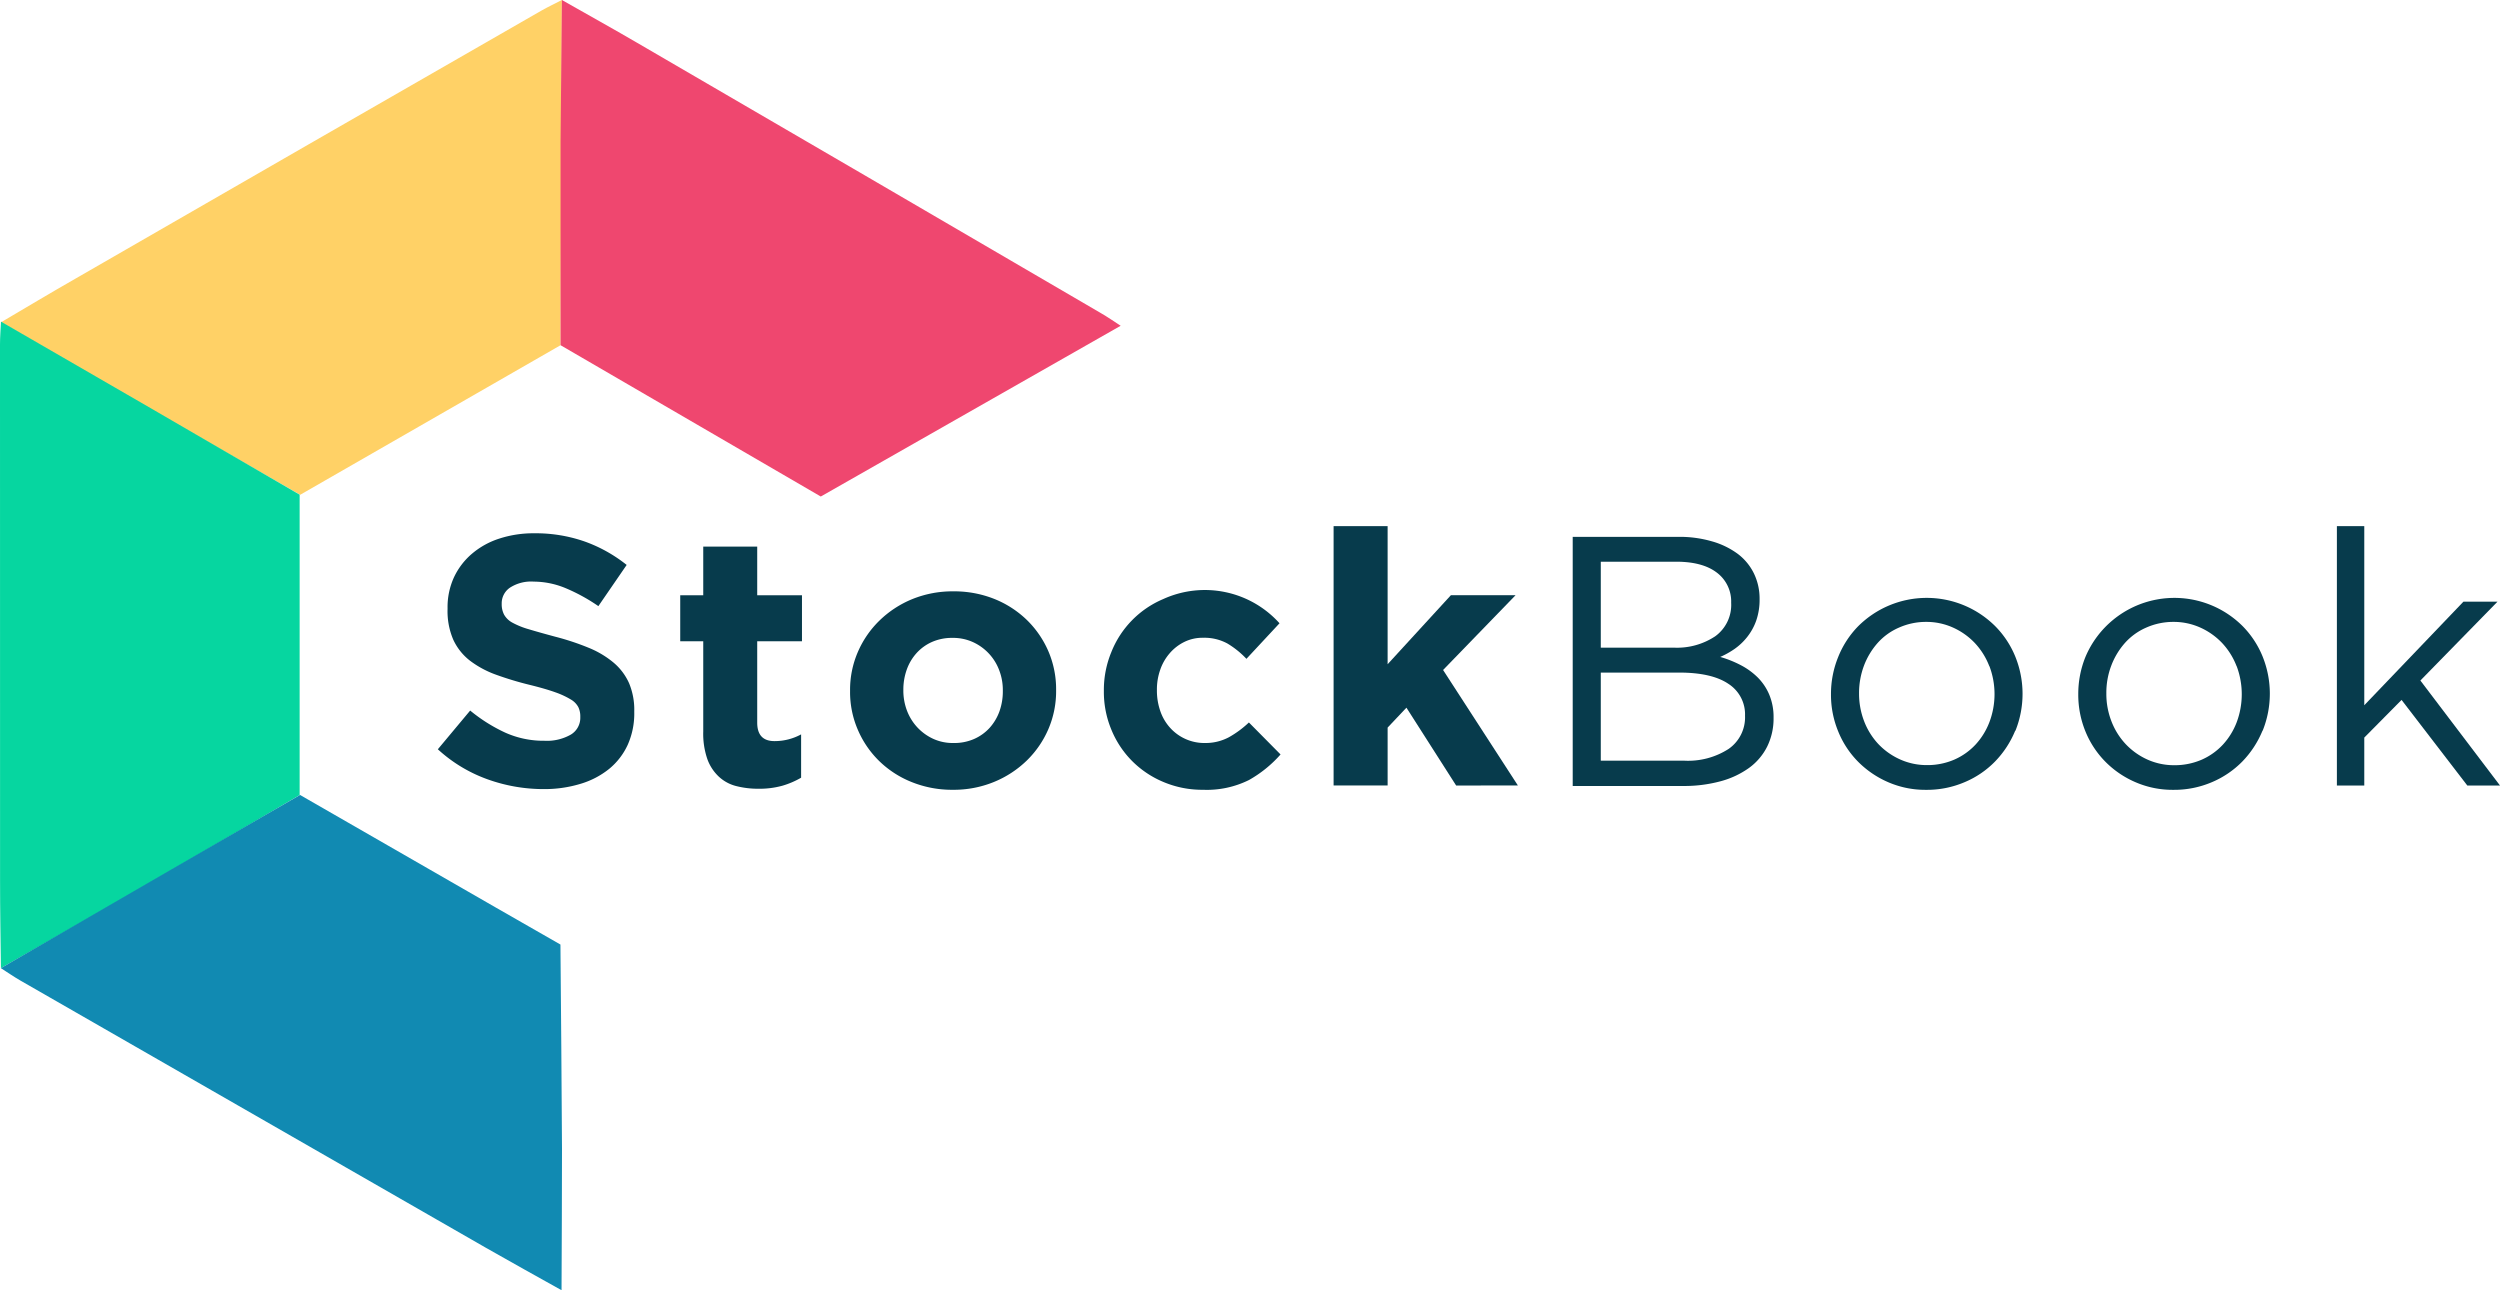 <svg xmlns="http://www.w3.org/2000/svg" viewBox="0 0 434.52 224.25"><defs><style>.cls-1{fill:#ffd166;}.cls-2{fill:#06d6a0;}.cls-3{fill:#118ab2;}.cls-4{fill:#ef476f;}.cls-5{fill:#073b4c;}</style></defs><g id="Layer_2" data-name="Layer 2"><g id="Layer_1-2" data-name="Layer 1"><path class="cls-1" d="M.2,56c4.32-2.54,8.62-5.12,13-7.62Q53.63,25.07,94.09,1.85C95.25,1.19,96.47.62,97.66,0q-.1,30-.23,60L52.17,86Q36.77,77.2,21.36,68.36C14.28,64.27,7.25,60.09.2,56Z"/><path class="cls-2" d="M.16,168.26c-.06-5-.15-10-.15-15Q0,106.56,0,59.9c0-1.34.11-2.68.17-4q26,15,51.91,30.08l0,52.21c-10.22,6-20.42,12-30.66,17.92C14.39,160.19,7.26,164.21.16,168.26Z"/><path class="cls-3" d="M97.6,224.25c-4.37-2.45-8.77-4.87-13.12-7.36L3.55,170.43c-1.16-.67-2.27-1.44-3.4-2.16,17.31-10,34.66-20.09,52-30.1,15.09,8.65,30.16,17.38,45.26,26,.09,11.84.22,23.68.27,35.52C97.69,207.9,97.62,216.07,97.6,224.25Z"/><path class="cls-4" d="M97.66,0c4.36,2.48,8.77,4.92,13.1,7.45q40.33,23.46,80.63,47c1.16.67,2.26,1.44,3.39,2.17L142.66,86.3,97.43,60c0-11.84,0-23.63,0-35.46C97.49,16.36,97.59,8.18,97.66,0Z"/><path class="cls-5" d="M109.1,129.46a11.72,11.72,0,0,1-3.25,4.2,14.55,14.55,0,0,1-5,2.59,21.49,21.49,0,0,1-6.41.9,28.72,28.72,0,0,1-9.7-1.7,25.52,25.52,0,0,1-8.64-5.22l5.62-6.73a28,28,0,0,0,6.08,3.83,16.21,16.21,0,0,0,6.82,1.42,8.36,8.36,0,0,0,4.61-1.08,3.4,3.4,0,0,0,1.63-3v-.13a3.68,3.68,0,0,0-.34-1.63,3.4,3.4,0,0,0-1.3-1.33,14.35,14.35,0,0,0-2.66-1.24c-1.14-.41-2.61-.84-4.43-1.29a56.57,56.57,0,0,1-5.94-1.79,17,17,0,0,1-4.52-2.44,9.82,9.82,0,0,1-2.88-3.62,12.55,12.55,0,0,1-1-5.37v-.12a12.44,12.44,0,0,1,1.1-5.34A12.14,12.14,0,0,1,82,96.27a13.87,13.87,0,0,1,4.76-2.65,19.08,19.08,0,0,1,6.1-.93,25.76,25.76,0,0,1,8.74,1.42,25.33,25.33,0,0,1,7.32,4.08L104,105.35a31.32,31.32,0,0,0-5.68-3.12,14.56,14.56,0,0,0-5.56-1.14,6.74,6.74,0,0,0-4.17,1.08,3.29,3.29,0,0,0-1.39,2.68V105a3.88,3.88,0,0,0,.41,1.82A3.61,3.61,0,0,0,89,108.19a13.71,13.71,0,0,0,2.88,1.17c1.22.37,2.75.8,4.61,1.3a44.53,44.53,0,0,1,5.85,1.94,16.28,16.28,0,0,1,4.34,2.6,10,10,0,0,1,2.66,3.55,12,12,0,0,1,.9,4.88v.12A13.33,13.33,0,0,1,109.1,129.46Z"/><path class="cls-5" d="M136,136.56a14.81,14.81,0,0,1-4.14.53,15.32,15.32,0,0,1-3.92-.47,6.92,6.92,0,0,1-3-1.63,7.83,7.83,0,0,1-2-3.06,13.54,13.54,0,0,1-.71-4.78V111.46h-4v-8h4V95h9.38v8.46h7.78v8h-7.78V125.6q0,3.21,3,3.21a9.59,9.59,0,0,0,4.63-1.17v7.53A14.56,14.56,0,0,1,136,136.56Z"/><path class="cls-5" d="M182.21,126.74a17,17,0,0,1-3.77,5.47,17.88,17.88,0,0,1-5.68,3.7,18.41,18.41,0,0,1-7.16,1.36,18.67,18.67,0,0,1-7.11-1.33,17.22,17.22,0,0,1-5.65-3.64,16.86,16.86,0,0,1-3.73-5.43,16.52,16.52,0,0,1-1.36-6.7V120a16.55,16.55,0,0,1,1.36-6.7,17,17,0,0,1,3.77-5.46,17.86,17.86,0,0,1,5.68-3.71,18.6,18.6,0,0,1,7.16-1.35,18.8,18.8,0,0,1,7.1,1.32,17.41,17.41,0,0,1,5.65,3.65,17,17,0,0,1,3.74,5.43,16.68,16.68,0,0,1,1.35,6.7V120A16.64,16.64,0,0,1,182.21,126.74ZM174.3,120a9.59,9.59,0,0,0-.62-3.48,8.73,8.73,0,0,0-4.56-4.91,8.26,8.26,0,0,0-3.52-.74,8.63,8.63,0,0,0-3.62.71,7.93,7.93,0,0,0-2.68,1.94,8.53,8.53,0,0,0-1.7,2.87,10.31,10.31,0,0,0-.59,3.49V120a9.82,9.82,0,0,0,.62,3.49,8.91,8.91,0,0,0,1.79,2.91,8.81,8.81,0,0,0,2.75,2,8.14,8.14,0,0,0,3.55.74,8.58,8.58,0,0,0,3.61-.71,8,8,0,0,0,2.69-1.94,8.7,8.7,0,0,0,1.7-2.87,10.31,10.31,0,0,0,.58-3.49Z"/><path class="cls-5" d="M217.09,135.57a16.46,16.46,0,0,1-8,1.7,17.29,17.29,0,0,1-6.89-1.36,16.82,16.82,0,0,1-5.46-3.67,16.62,16.62,0,0,1-3.58-5.43,17.05,17.05,0,0,1-1.3-6.64V120a17.22,17.22,0,0,1,1.3-6.66,16.69,16.69,0,0,1,9-9.21,17.45,17.45,0,0,1,20.23,4.2l-5.75,6.18a15.48,15.48,0,0,0-3.3-2.66,8.38,8.38,0,0,0-4.23-1,7.14,7.14,0,0,0-3.24.71,8,8,0,0,0-2.53,1.94,8.63,8.63,0,0,0-1.67,2.87,10.31,10.31,0,0,0-.59,3.49V120a10.81,10.81,0,0,0,.59,3.59,8.32,8.32,0,0,0,1.7,2.9,8,8,0,0,0,6.11,2.65,8.6,8.6,0,0,0,4.11-1,17.47,17.47,0,0,0,3.48-2.57l5.5,5.56A21.13,21.13,0,0,1,217.09,135.57Z"/><path class="cls-5" d="M253.09,136.53,244.45,123l-3.27,3.46v10.06h-9.39V91.45h9.39v24l11-12h11.24l-12.6,13,13,20.07Z"/><path class="cls-5" d="M297.51,94.08A13.92,13.92,0,0,1,302,96.24a9.44,9.44,0,0,1,2.83,3.4,10,10,0,0,1,1,4.47,11,11,0,0,1-.59,3.77,9.89,9.89,0,0,1-1.57,2.84,10.42,10.42,0,0,1-2.19,2.07,14.58,14.58,0,0,1-2.49,1.39,19.31,19.31,0,0,1,3.61,1.45,12.14,12.14,0,0,1,2.92,2.13,9.32,9.32,0,0,1,2,3,10.06,10.06,0,0,1,.74,4,11,11,0,0,1-1.11,5,10.26,10.26,0,0,1-3.18,3.73,15.27,15.27,0,0,1-5,2.32,24.19,24.19,0,0,1-6.41.8H273.35V93.31h18.37A20.09,20.09,0,0,1,297.51,94.08Zm.61,16.51a6.73,6.73,0,0,0,2.77-5.83,6.26,6.26,0,0,0-2.46-5.21q-2.48-1.92-7.09-1.92H278.23v14.94H291A12,12,0,0,0,298.12,110.59Zm2.34,19.57a6.68,6.68,0,0,0,2.84-5.76,6.3,6.3,0,0,0-2.9-5.55q-2.89-1.95-8.56-1.95H278.23v15.31H292.7A13,13,0,0,0,300.46,130.16Z"/><path class="cls-5" d="M350.26,127a16.86,16.86,0,0,1-3.49,5.34,16.07,16.07,0,0,1-5.31,3.61,16.62,16.62,0,0,1-6.67,1.33,16.2,16.2,0,0,1-6.61-1.33,16.7,16.7,0,0,1-5.25-3.58,16,16,0,0,1-3.45-5.28,16.65,16.65,0,0,1-1.24-6.42,17,17,0,0,1,1.24-6.45,16.26,16.26,0,0,1,3.45-5.34,16.87,16.87,0,0,1,23.9,0,16.18,16.18,0,0,1,3.46,5.28,17.25,17.25,0,0,1,0,12.87Zm-4.51-11.23a12.34,12.34,0,0,0-2.5-4,12,12,0,0,0-3.77-2.68,11.26,11.26,0,0,0-4.69-1,11.55,11.55,0,0,0-4.75,1,10.59,10.59,0,0,0-3.68,2.65,12.73,12.73,0,0,0-2.38,3.94,13.5,13.5,0,0,0-.86,4.84,13.31,13.31,0,0,0,.89,4.86,12.19,12.19,0,0,0,2.47,3.95,11.93,11.93,0,0,0,3.74,2.65,11.26,11.26,0,0,0,4.69,1,11.76,11.76,0,0,0,4.76-.95,11.16,11.16,0,0,0,3.7-2.62,12.07,12.07,0,0,0,2.41-3.91,13.76,13.76,0,0,0,0-9.71Z"/><path class="cls-5" d="M393.24,127a16.86,16.86,0,0,1-3.49,5.34,16.28,16.28,0,0,1-5.31,3.61,16.66,16.66,0,0,1-6.67,1.33,16.2,16.2,0,0,1-6.61-1.33,16.47,16.47,0,0,1-5.25-3.58,16.18,16.18,0,0,1-3.46-5.28,16.83,16.83,0,0,1-1.23-6.42,17.13,17.13,0,0,1,1.23-6.45,16.78,16.78,0,0,1,27.36-5.37,16.18,16.18,0,0,1,3.46,5.28,17.25,17.25,0,0,1,0,12.87Zm-4.51-11.23a12.34,12.34,0,0,0-2.5-4,12,12,0,0,0-3.77-2.68,11.26,11.26,0,0,0-4.69-1,11.6,11.6,0,0,0-4.76,1,10.65,10.65,0,0,0-3.67,2.65,12.73,12.73,0,0,0-2.38,3.94,13.29,13.29,0,0,0-.86,4.84,13.11,13.11,0,0,0,.89,4.86,12.19,12.19,0,0,0,2.47,3.95A11.93,11.93,0,0,0,373.2,132a11.26,11.26,0,0,0,4.69,1,11.8,11.8,0,0,0,4.76-.95,11.16,11.16,0,0,0,3.7-2.62,12.07,12.07,0,0,0,2.41-3.91,13.91,13.91,0,0,0,0-9.71Z"/><path class="cls-5" d="M434.52,136.53h-5.68l-11.43-14.88-6.48,6.55v8.33h-4.76V91.45h4.76v31.13l17.23-18h5.92l-13.4,13.7Z"/></g></g></svg>